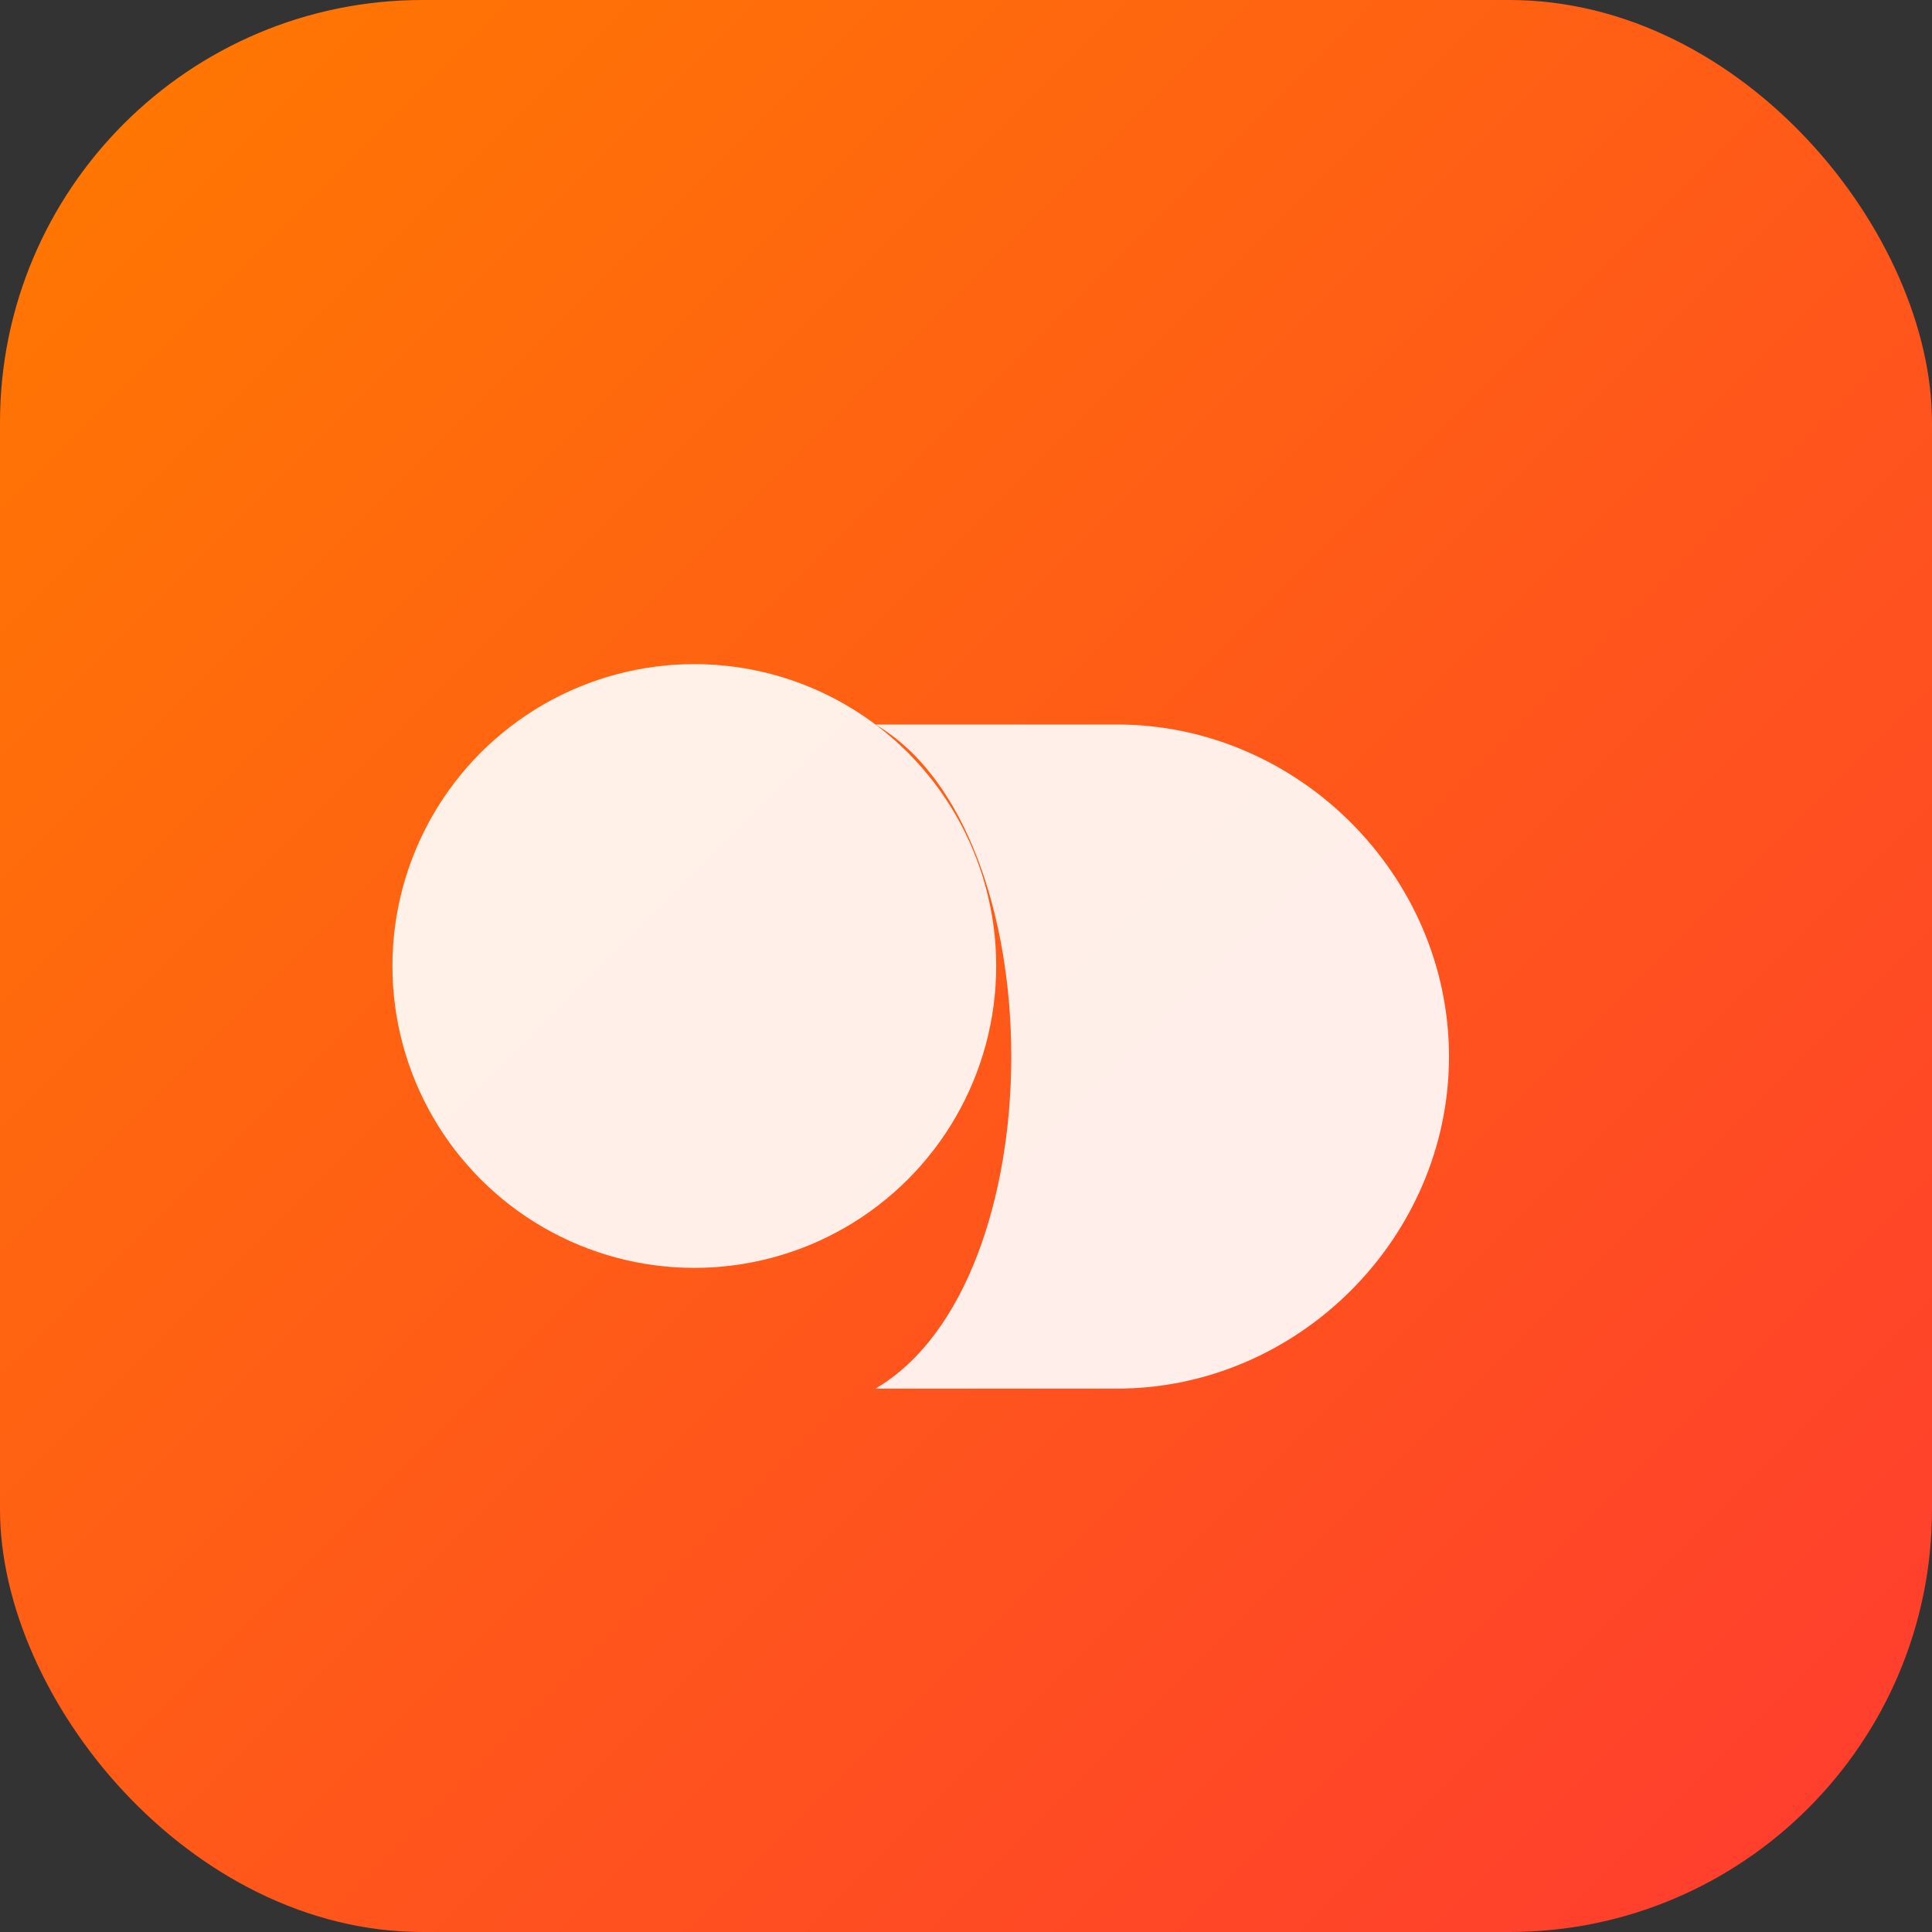 <?xml version="1.0" encoding="UTF-8"?>
<svg width="256" height="256" viewBox="0 0 256 256" fill="none" xmlns="http://www.w3.org/2000/svg">
  <rect x="0" y="0" width="256" height="256" fill="#333333" stroke="none"/>
  <defs>
    <linearGradient id="g2" x1="0" y1="0" x2="1" y2="1">
      <stop offset="0%" stop-color="#FF7A00"/>
      <stop offset="100%" stop-color="#FF3B30"/>
    </linearGradient>
  </defs>
  <rect rx="56" ry="56" width="256" height="256" fill="url(#g2)"/>
  <circle cx="92" cy="128" r="40" fill="#fff" opacity=".9"/>
  <path d="M116 96h32c24 0 44 20 44 44s-20 44-44 44h-32c24-14 24-74 0-88z" fill="#fff" opacity=".9"/>
</svg>
